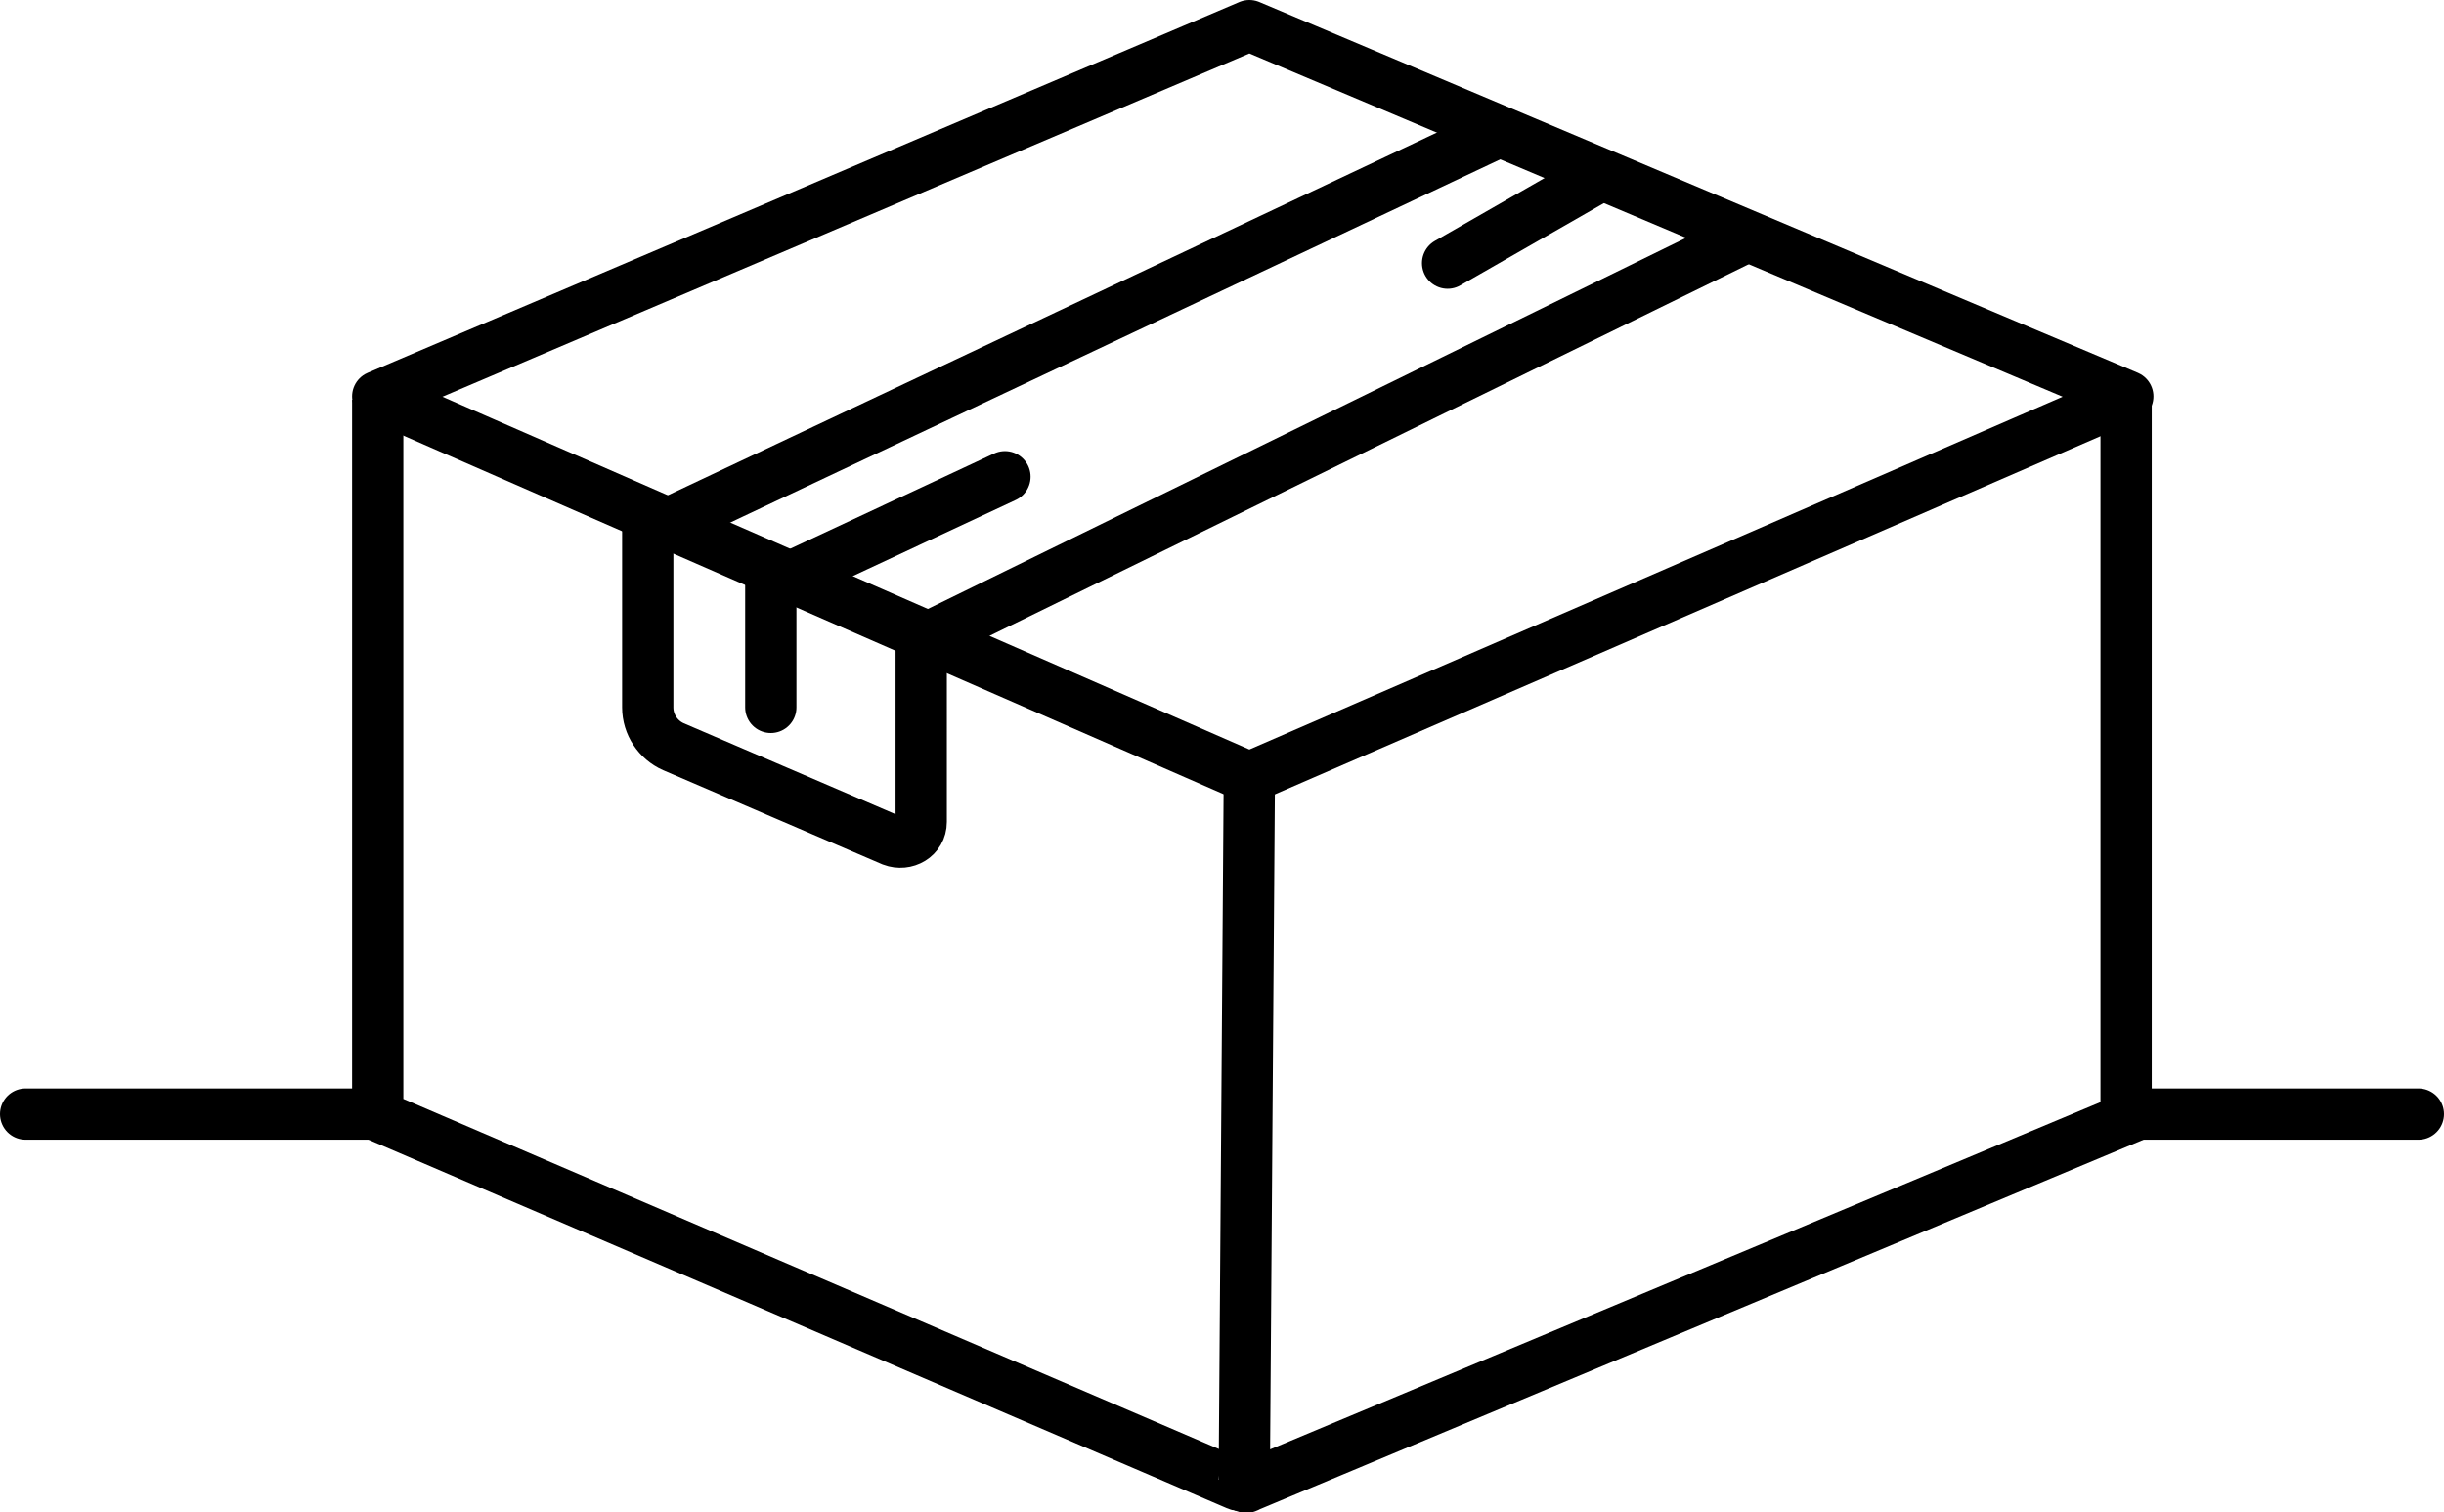 <?xml version="1.0" encoding="utf-8"?>
<!-- Generator: Adobe Illustrator 26.5.0, SVG Export Plug-In . SVG Version: 6.00 Build 0)  -->
<svg version="1.1" id="icons" xmlns="http://www.w3.org/2000/svg" xmlns:xlink="http://www.w3.org/1999/xlink" x="0px" y="0px"
	 viewBox="0 0 143 88.5" style="enable-background:new 0 0 143 88.5;" xml:space="preserve">
<style type="text/css">
	.st0{fill:none;stroke:#000000;stroke-width:3;stroke-linecap:round;stroke-miterlimit:10;}
	.st1{fill:none;stroke:#000000;stroke-width:3;stroke-miterlimit:10;}
	.st2{fill:none;stroke:#000000;stroke-width:3;stroke-linejoin:round;}
</style>
<g>
	<line class="st0" x1="125.3" y1="65.2" x2="141.5" y2="65.2"/>
	<line class="st0" x1="1.5" y1="65.2" x2="21.8" y2="65.2"/>
	<path class="st1" d="M72.8,86.6c0,0.2-0.2,0.4-0.4,0.3L22.1,65.3V23.4"/>
	<path class="st1" d="M73.1,45.4l-0.3,41.5c0,0.1,0.1,0.2,0.2,0.1l51.4-21.5V23.3"/>
	<polygon class="st2" points="73.1,45.5 22.1,23.2 73.1,1.5 124.5,23.2 	"/>
	<path class="st1" d="M87.5,7.8L37.9,31.2v10.2c0,1,0.6,1.9,1.5,2.3l12.8,5.5c0.8,0.3,1.7-0.2,1.7-1.1V37.5l48-23.5"/>
	<line class="st0" x1="93.6" y1="10.3" x2="84.7" y2="15.4"/>
	<polyline class="st0" points="45.1,41.4 45.1,34.3 58.8,27.9 	"/>
</g>
</svg>
